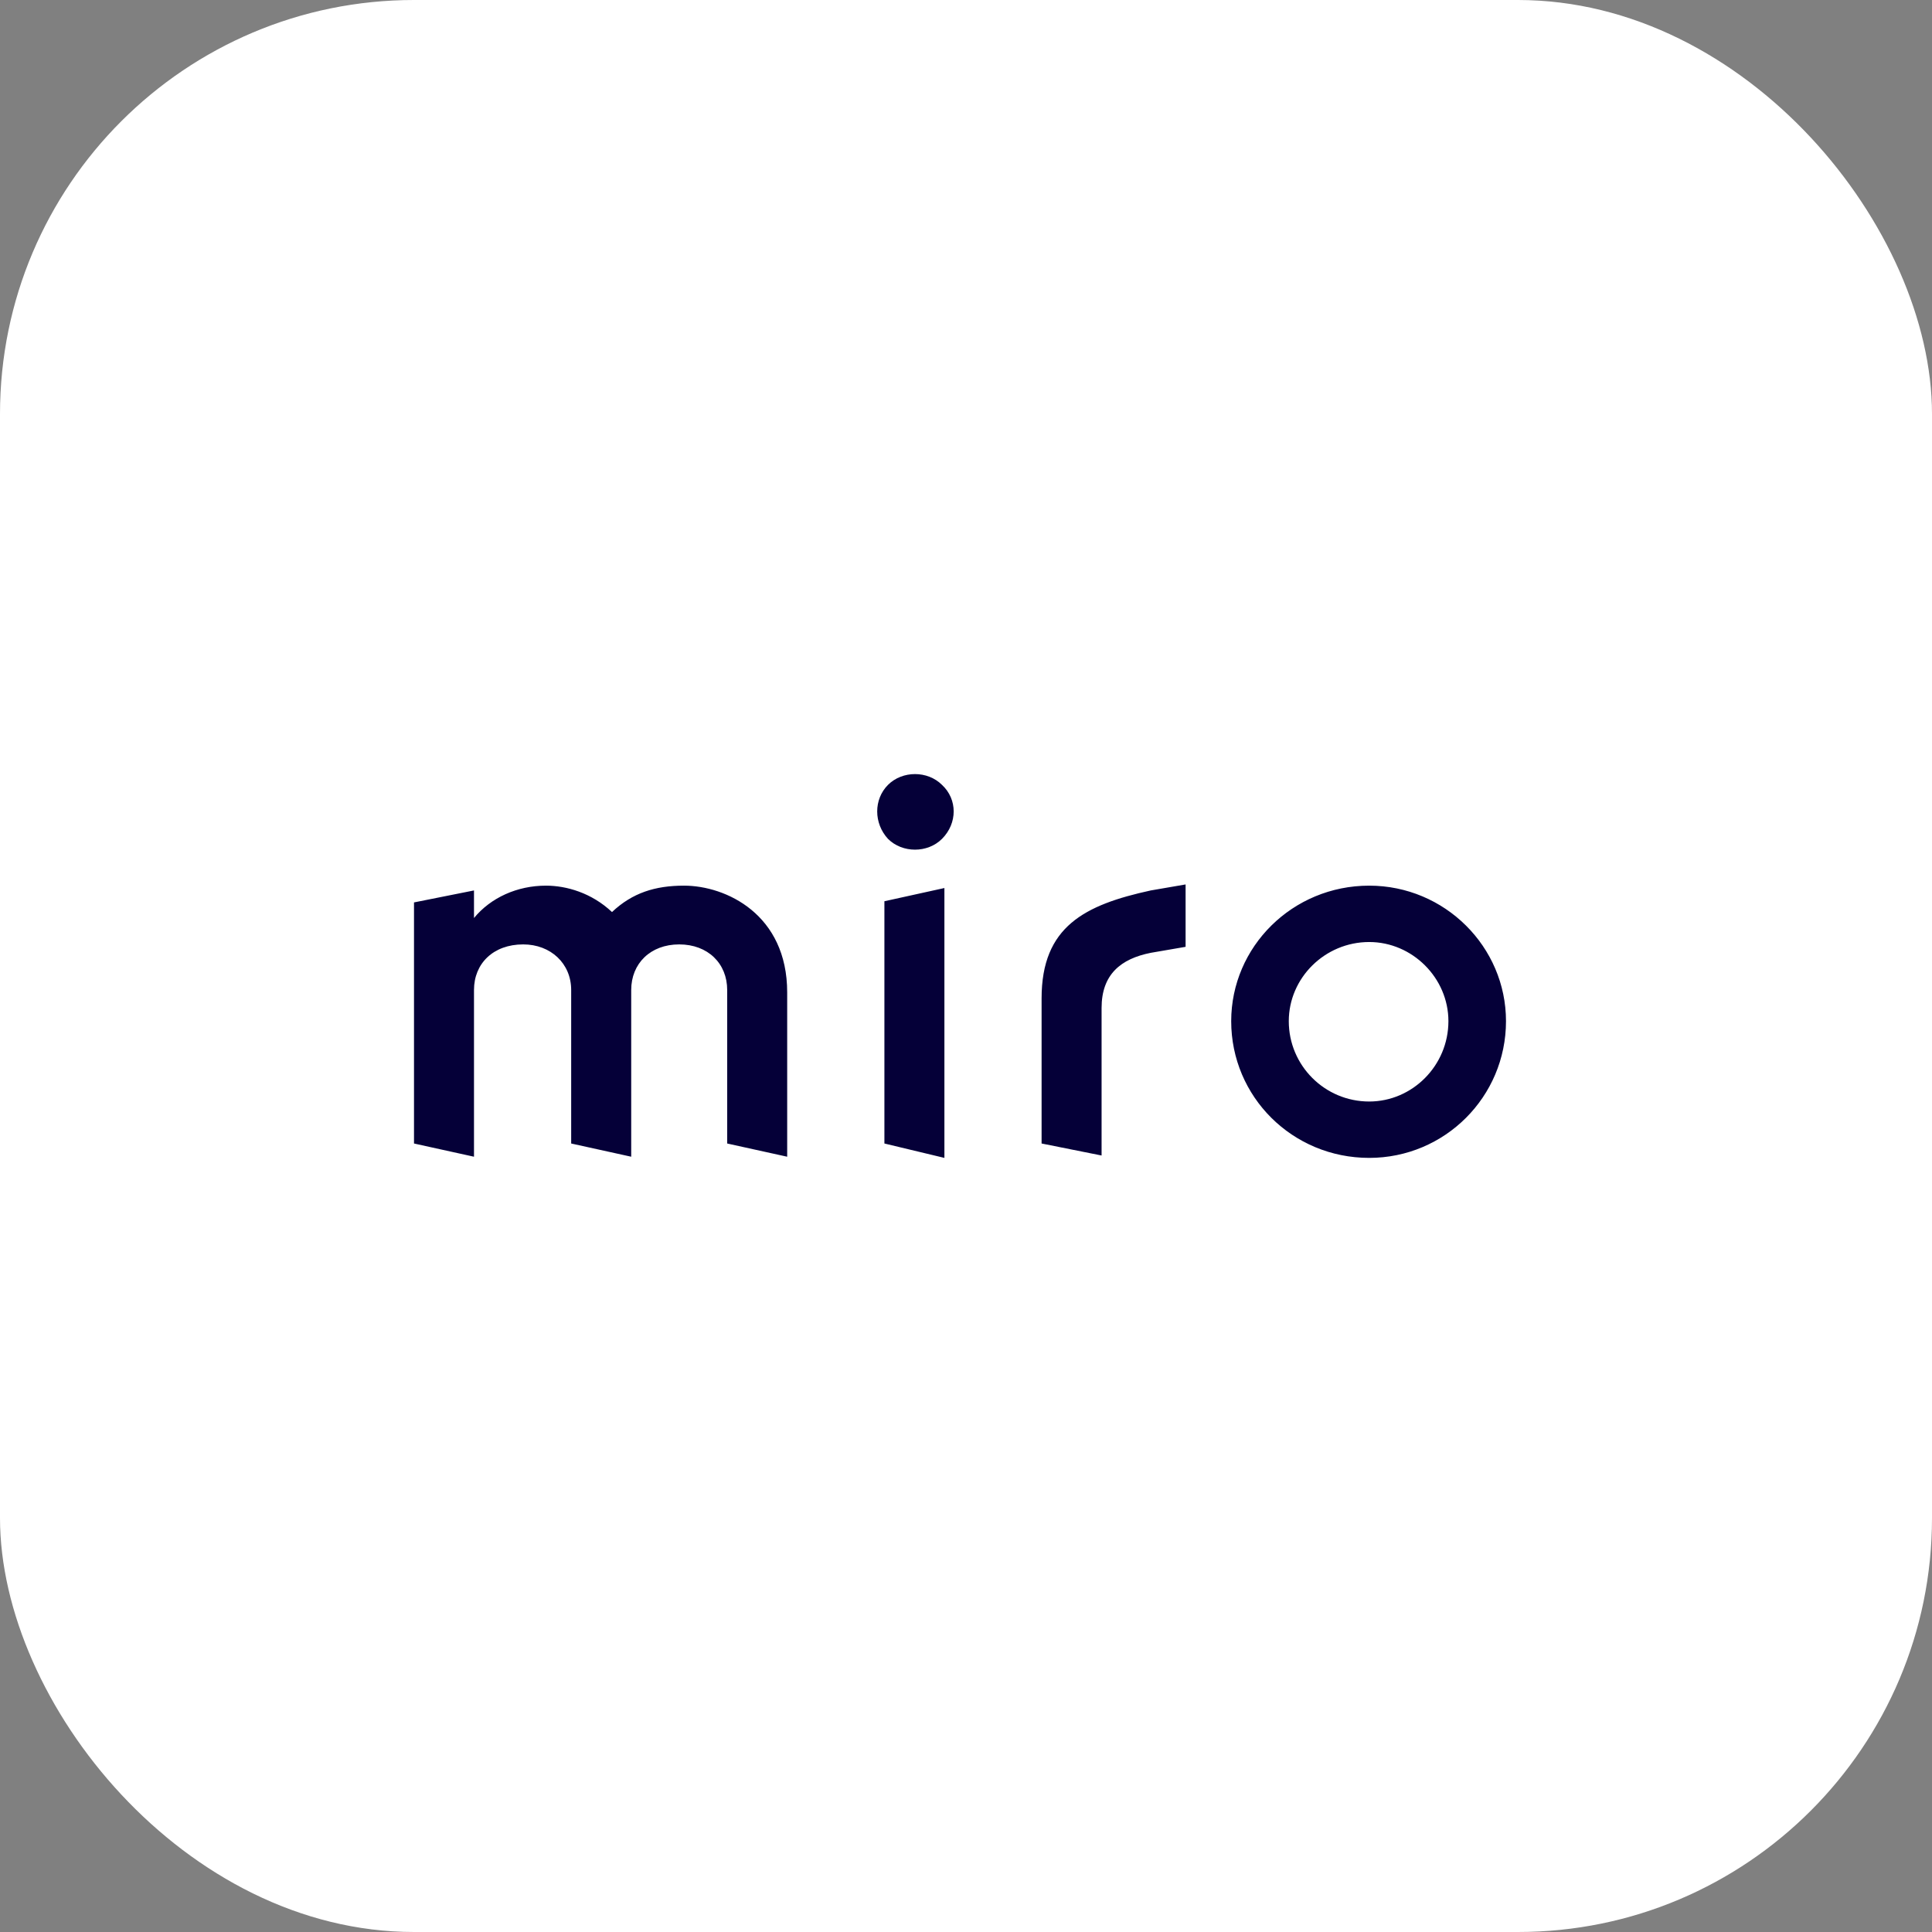 <svg width="56" height="56" viewBox="0 0 56 56" fill="none" xmlns="http://www.w3.org/2000/svg">
<rect x="0" y="0" width="56" height="56" fill="#808080" stroke="none"/>
<rect width="56" height="56" rx="12" fill="white"/>
<path d="M22.817 33.528L21.078 33.145V28.695C21.078 27.93 20.522 27.374 19.687 27.374C18.852 27.374 18.296 27.93 18.296 28.695V33.528L16.556 33.145V28.695C16.556 27.93 15.965 27.374 15.165 27.374C14.296 27.374 13.739 27.93 13.739 28.695V33.528L12 33.145V26.157L13.739 25.81V26.609C14.226 26.018 14.991 25.671 15.826 25.671C16.417 25.671 17.148 25.879 17.739 26.436C18.33 25.879 18.991 25.671 19.826 25.671C21.044 25.671 22.817 26.505 22.817 28.765V33.528ZM39.687 33.562C41.878 33.562 43.652 31.79 43.652 29.599C43.652 27.444 41.878 25.671 39.687 25.671C37.461 25.671 35.687 27.444 35.687 29.599C35.687 31.79 37.461 33.562 39.687 33.562ZM39.687 31.928C38.4 31.928 37.356 30.886 37.356 29.599C37.356 28.348 38.4 27.305 39.687 27.305C40.939 27.305 41.983 28.348 41.983 29.599C41.983 30.886 40.939 31.928 39.687 31.928ZM33.356 25.81L34.365 25.636V27.444L33.356 27.618C32.487 27.791 31.93 28.243 31.93 29.217V33.493L30.191 33.145V28.939C30.191 26.853 31.444 26.227 33.356 25.81ZM25.739 22.75C25.322 23.168 25.322 23.863 25.739 24.315C26.157 24.732 26.887 24.732 27.304 24.315C27.756 23.863 27.756 23.168 27.304 22.75C26.887 22.333 26.157 22.333 25.739 22.75ZM25.635 33.145L27.374 33.562V25.74L25.635 26.123V33.145Z" fill="#050038"/>
</svg>
